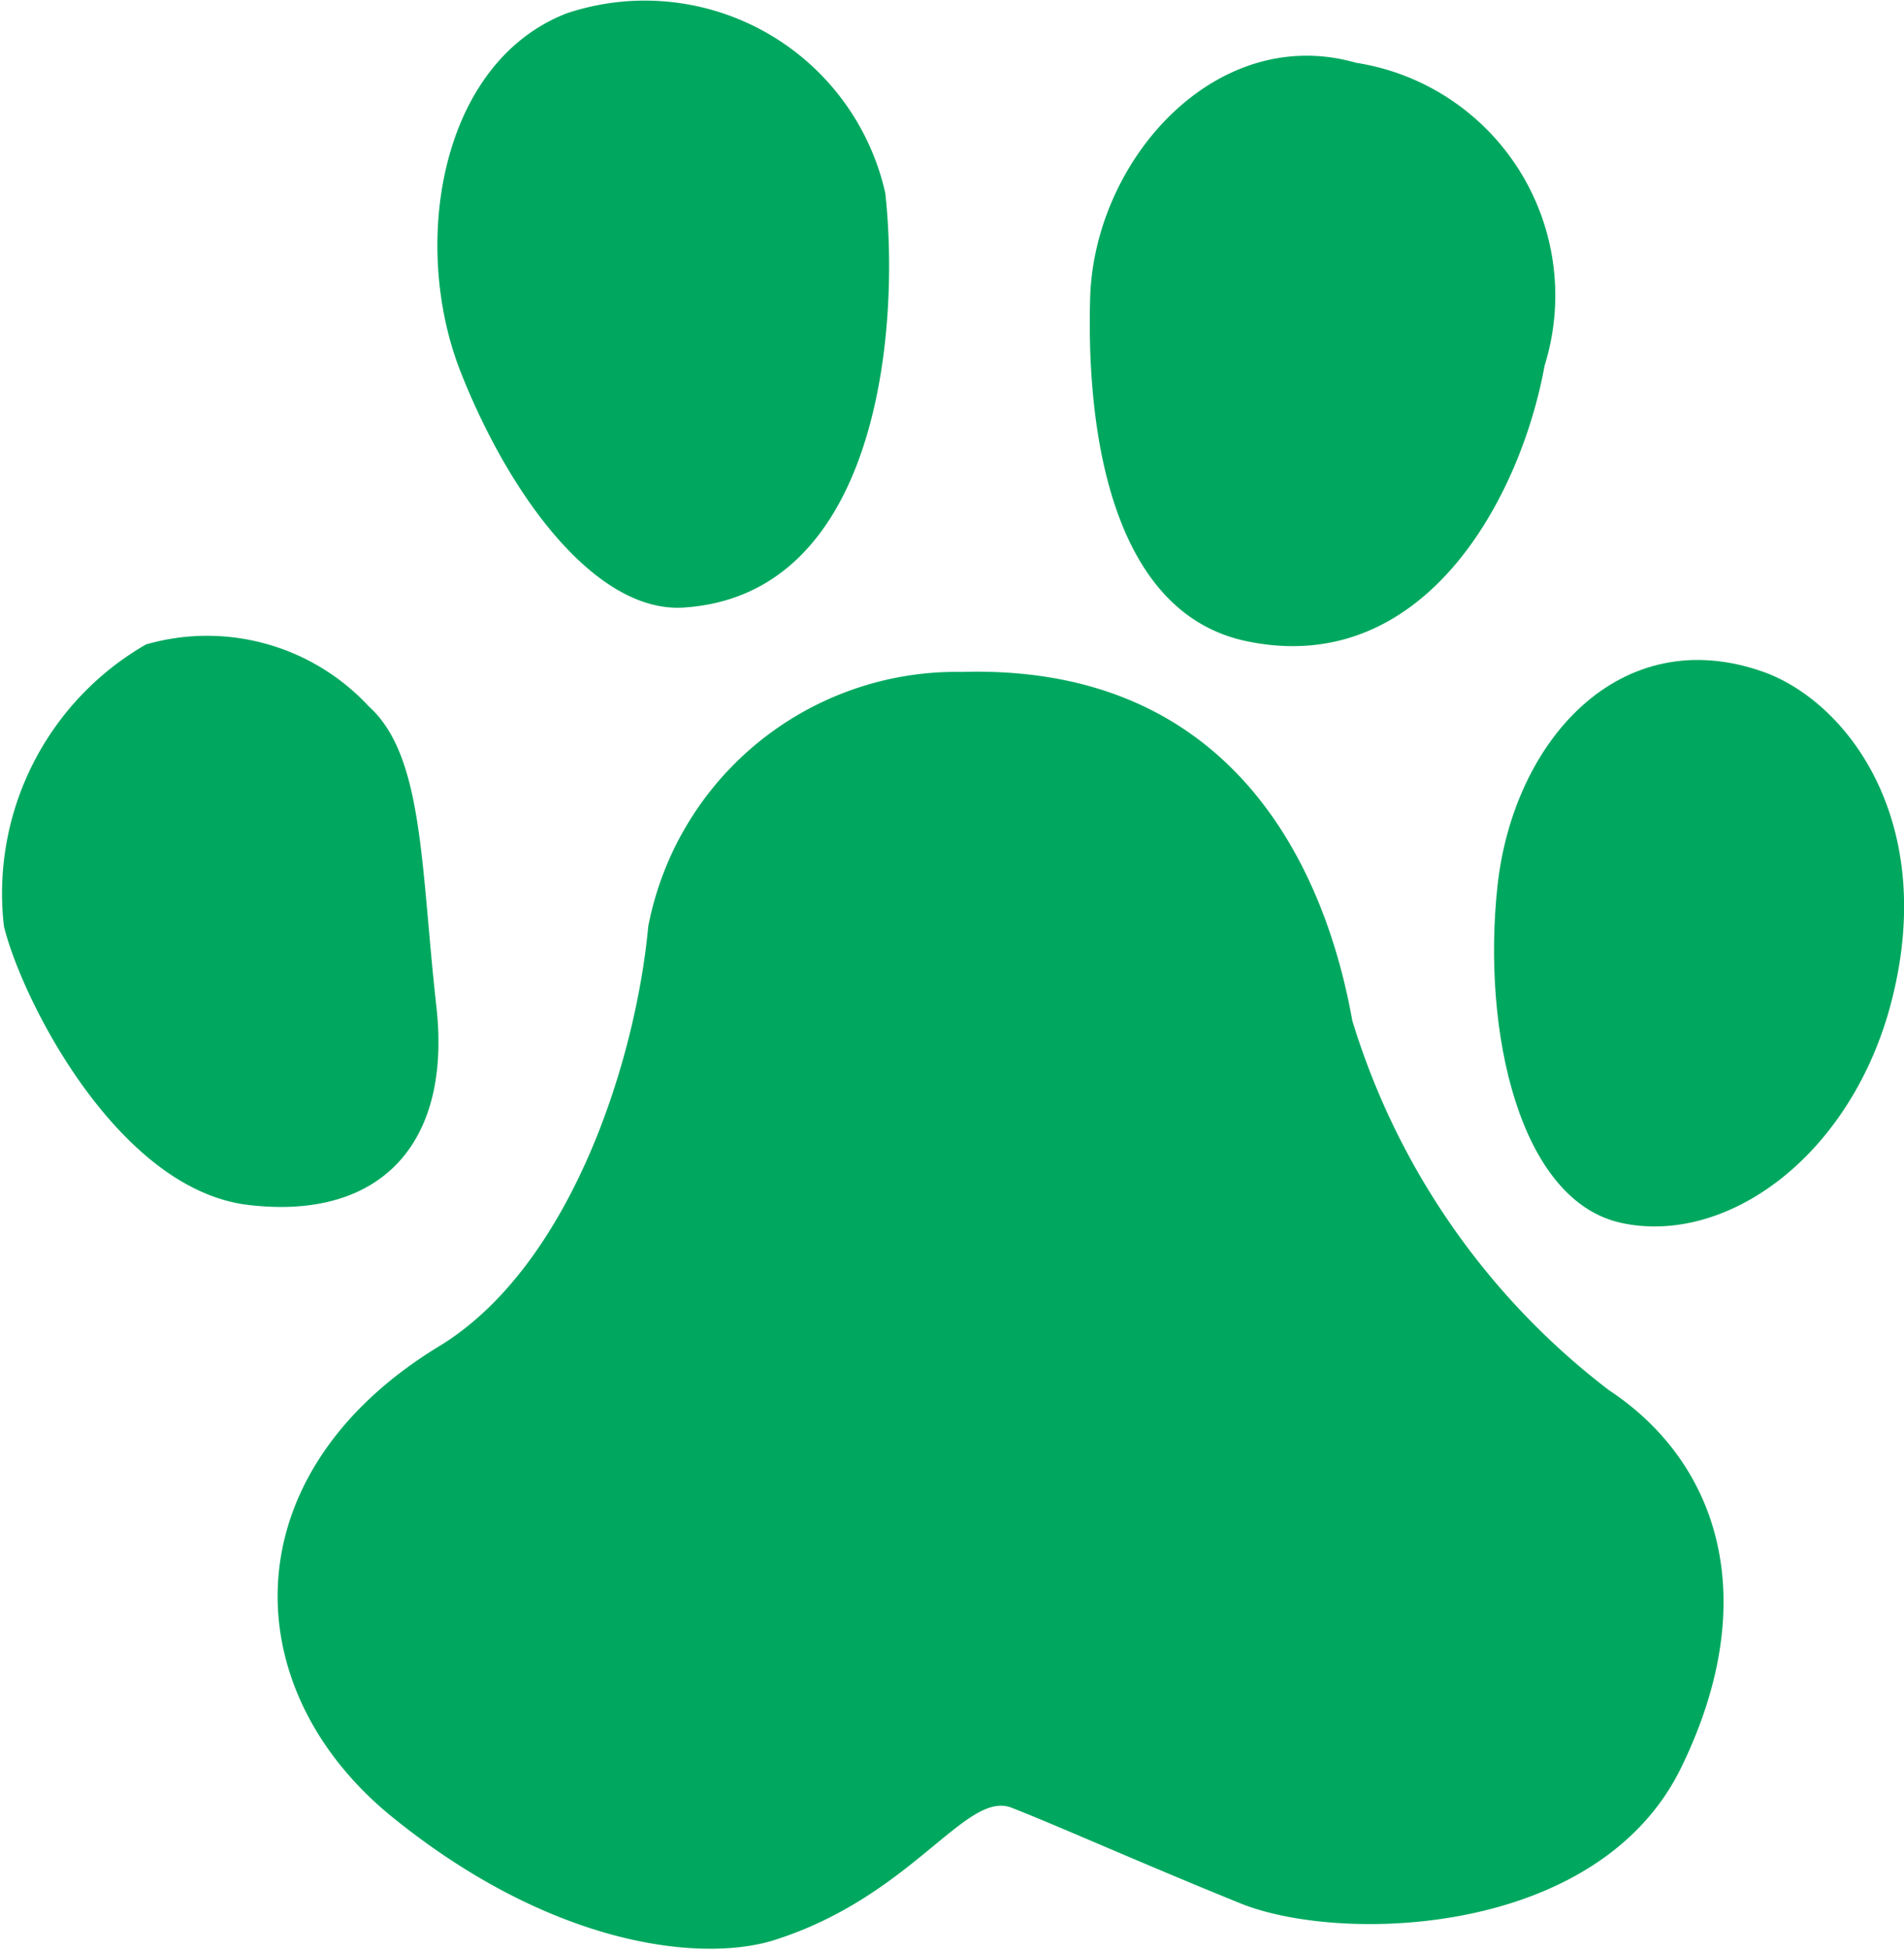 <svg xmlns="http://www.w3.org/2000/svg" viewBox="0 0 24.26 24.84"><defs><style>.cls-1{fill:#00a85f;}</style></defs><g id="レイヤー_2" data-name="レイヤー 2"><g id="内容"><path class="cls-1" d="M12.26,8.56a4,4,0,0,0-4,3.24c-.16,1.73-1,4.35-2.68,5.36C2.92,18.79,3,21.53,5,23.15S8.87,25,9.82,24.73c1.8-.55,2.48-1.93,3.07-1.7s1.66.71,2.92,1.22,4.55.44,5.61-1.73.46-3.9-.92-4.81A9.35,9.35,0,0,1,17.23,13C17,11.72,16.12,8.45,12.26,8.56Z"/><path class="cls-1" d="M1.86,8.21A3.66,3.66,0,0,0,.05,11.8c.23.94,1.45,3.35,3.11,3.55s2.6-.75,2.4-2.53S5.4,9.63,4.7,9A2.81,2.81,0,0,0,1.86,8.21Z"/><path class="cls-1" d="M8.71,7.74c-1.1.07-2.2-1.38-2.84-3S5.6.8,7.22.17a3.14,3.14,0,0,1,4.06,2.29C11.47,4.19,11.2,7.58,8.71,7.74Z"/><path class="cls-1" d="M15.89,8.17c-1.7-.35-2.05-2.6-2-4.37s1.61-3.51,3.39-3a3,3,0,0,1,2.4,3.86C19.38,6.32,18.16,8.64,15.89,8.17Z"/><path class="cls-1" d="M22.47,8.56c1.11.4,2.28,2,1.58,4.38-.56,1.86-2.09,2.92-3.39,2.64s-1.78-2.44-1.58-4.29S20.64,7.91,22.47,8.56Z"/></g></g></svg>
